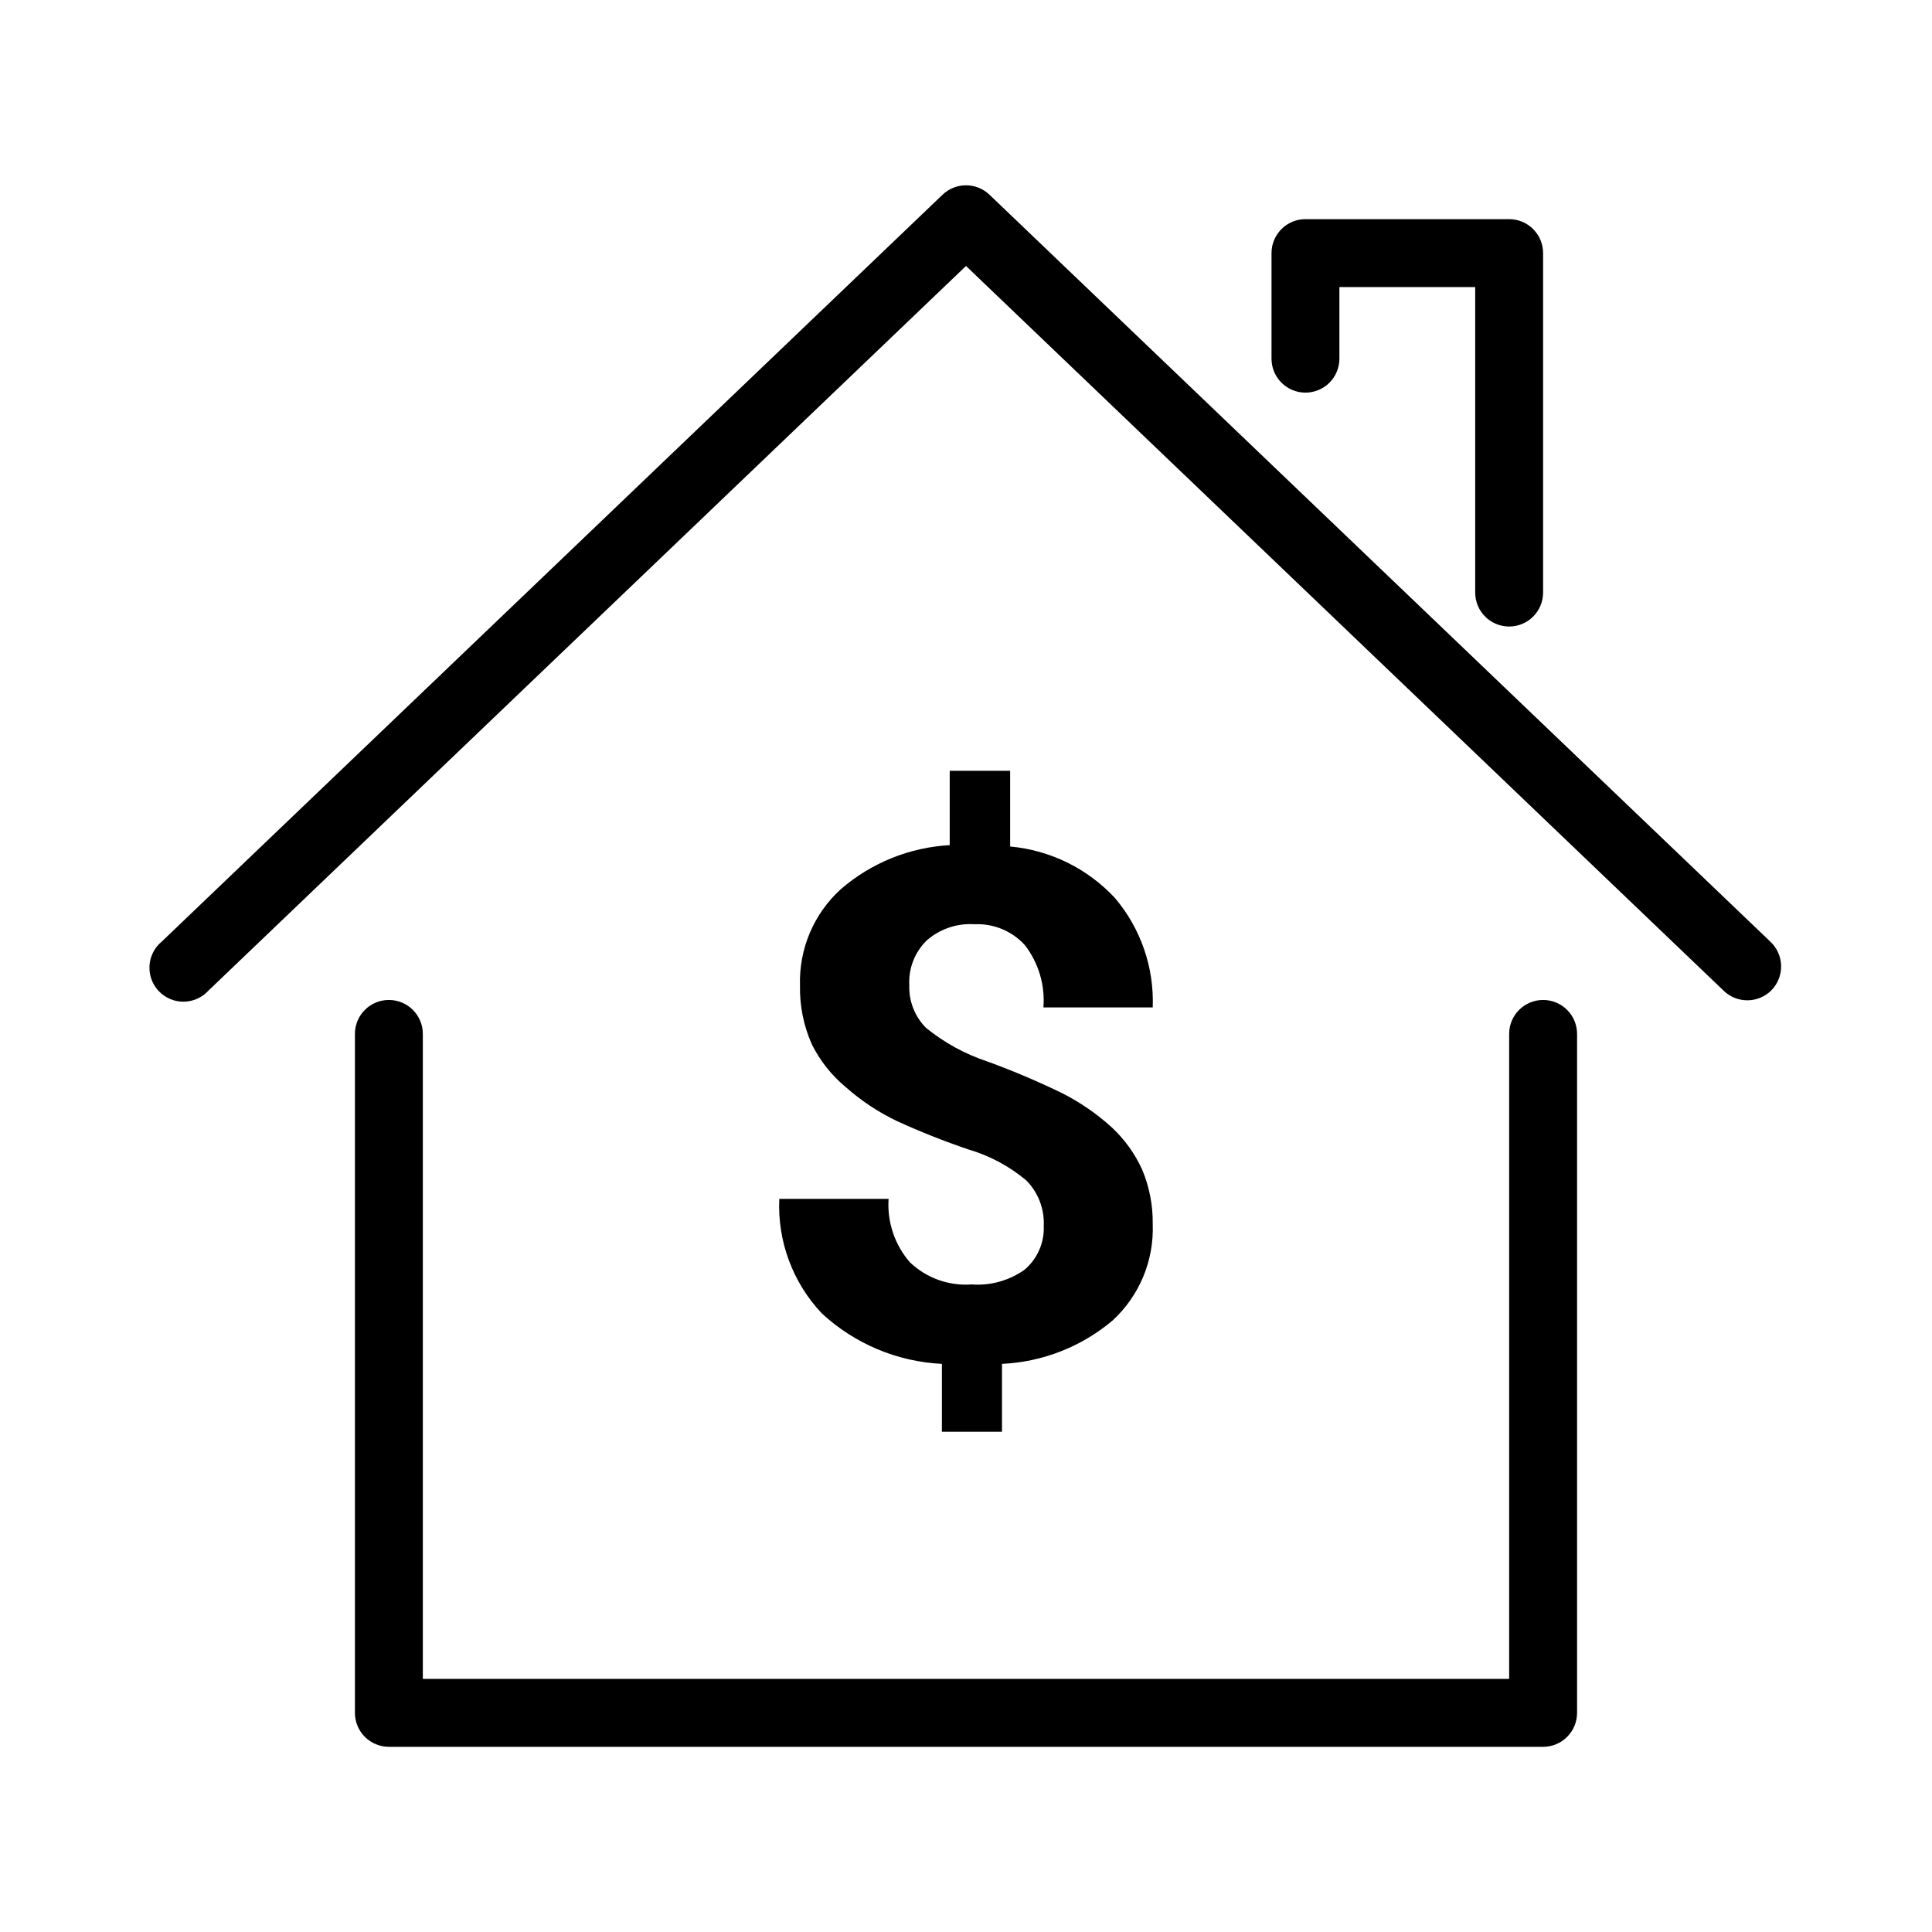 <?xml version="1.0" encoding="UTF-8"?>
<!-- Uploaded to: ICON Repo, www.svgrepo.com, Generator: ICON Repo Mixer Tools -->
<svg fill="#000000" width="800px" height="800px" version="1.1" viewBox="144 144 512 512" xmlns="http://www.w3.org/2000/svg">
 <g>
  <path d="m613.13 393.52-206.92-197.93v0.004c-3.477-3.316-8.941-3.316-12.418 0l-206.92 197.93v-0.004c-1.93 1.594-3.109 3.918-3.254 6.414-0.145 2.5 0.754 4.945 2.484 6.75 1.734 1.809 4.137 2.812 6.641 2.773 2.5-0.043 4.875-1.121 6.547-2.981l200.71-191.99 200.71 191.99c3.512 3.488 9.18 3.488 12.688 0 1.723-1.734 2.668-4.09 2.617-6.535-0.051-2.445-1.094-4.762-2.887-6.422z"/>
  <path d="m552.94 409c-4.969 0-8.996 4.027-8.996 8.996v170.93h-287.89v-170.93c0-4.969-4.031-8.996-9-8.996s-8.996 4.027-8.996 8.996v179.93c0 2.387 0.949 4.676 2.637 6.363s3.977 2.637 6.359 2.637h305.89c2.387 0 4.672-0.949 6.359-2.637s2.637-3.977 2.637-6.363v-179.93c0-2.387-0.949-4.676-2.637-6.363s-3.973-2.633-6.359-2.633z"/>
  <path d="m489.96 248.05c2.387 0 4.676-0.949 6.359-2.637 1.688-1.688 2.637-3.977 2.637-6.359v-18.984h35.988v80.969c0 4.969 4.027 8.996 8.996 8.996s8.996-4.027 8.996-8.996v-89.965c0-2.387-0.949-4.676-2.637-6.363s-3.973-2.633-6.359-2.633h-53.98c-4.969 0-8.996 4.027-8.996 8.996v27.98c0 2.383 0.945 4.672 2.633 6.359s3.977 2.637 6.363 2.637z"/>
  <path d="m401.44 484.39c-6.008 0.43-11.918-1.695-16.285-5.848-4.043-4.637-6.082-10.688-5.668-16.824h-28.969c-0.508 11.211 3.551 22.152 11.246 30.32 8.711 8.074 19.988 12.82 31.848 13.402v17.992h15.926v-17.992c10.777-0.5 21.09-4.547 29.328-11.516 7.109-6.551 10.988-15.891 10.617-25.551 0.066-4.938-0.883-9.836-2.789-14.395-1.926-4.246-4.68-8.07-8.098-11.246-3.934-3.559-8.32-6.586-13.043-8.996-6.422-3.121-13-5.914-19.703-8.367-5.996-1.965-11.574-5.012-16.465-8.996-2.961-2.977-4.555-7.047-4.41-11.246-0.254-4.434 1.418-8.762 4.59-11.875 3.484-3.07 8.051-4.625 12.684-4.316 5.035-0.234 9.91 1.777 13.316 5.488 3.652 4.707 5.418 10.609 4.949 16.551h28.969c0.402-10.562-3.16-20.895-9.988-28.969-7.262-7.832-17.16-12.703-27.797-13.672v-20.062h-16.016v19.703-0.004c-10.613 0.59-20.734 4.672-28.789 11.609-7.199 6.508-11.176 15.848-10.887 25.547-0.117 5.387 0.957 10.734 3.148 15.656 2.18 4.363 5.246 8.223 9 11.336 4.086 3.617 8.66 6.644 13.582 8.996 6.137 2.805 12.414 5.297 18.805 7.469 5.676 1.648 10.949 4.469 15.473 8.273 3.144 3.207 4.805 7.574 4.59 12.059 0.18 4.453-1.715 8.738-5.129 11.605-4.086 2.879-9.051 4.25-14.035 3.867z"/>
 </g>
</svg>